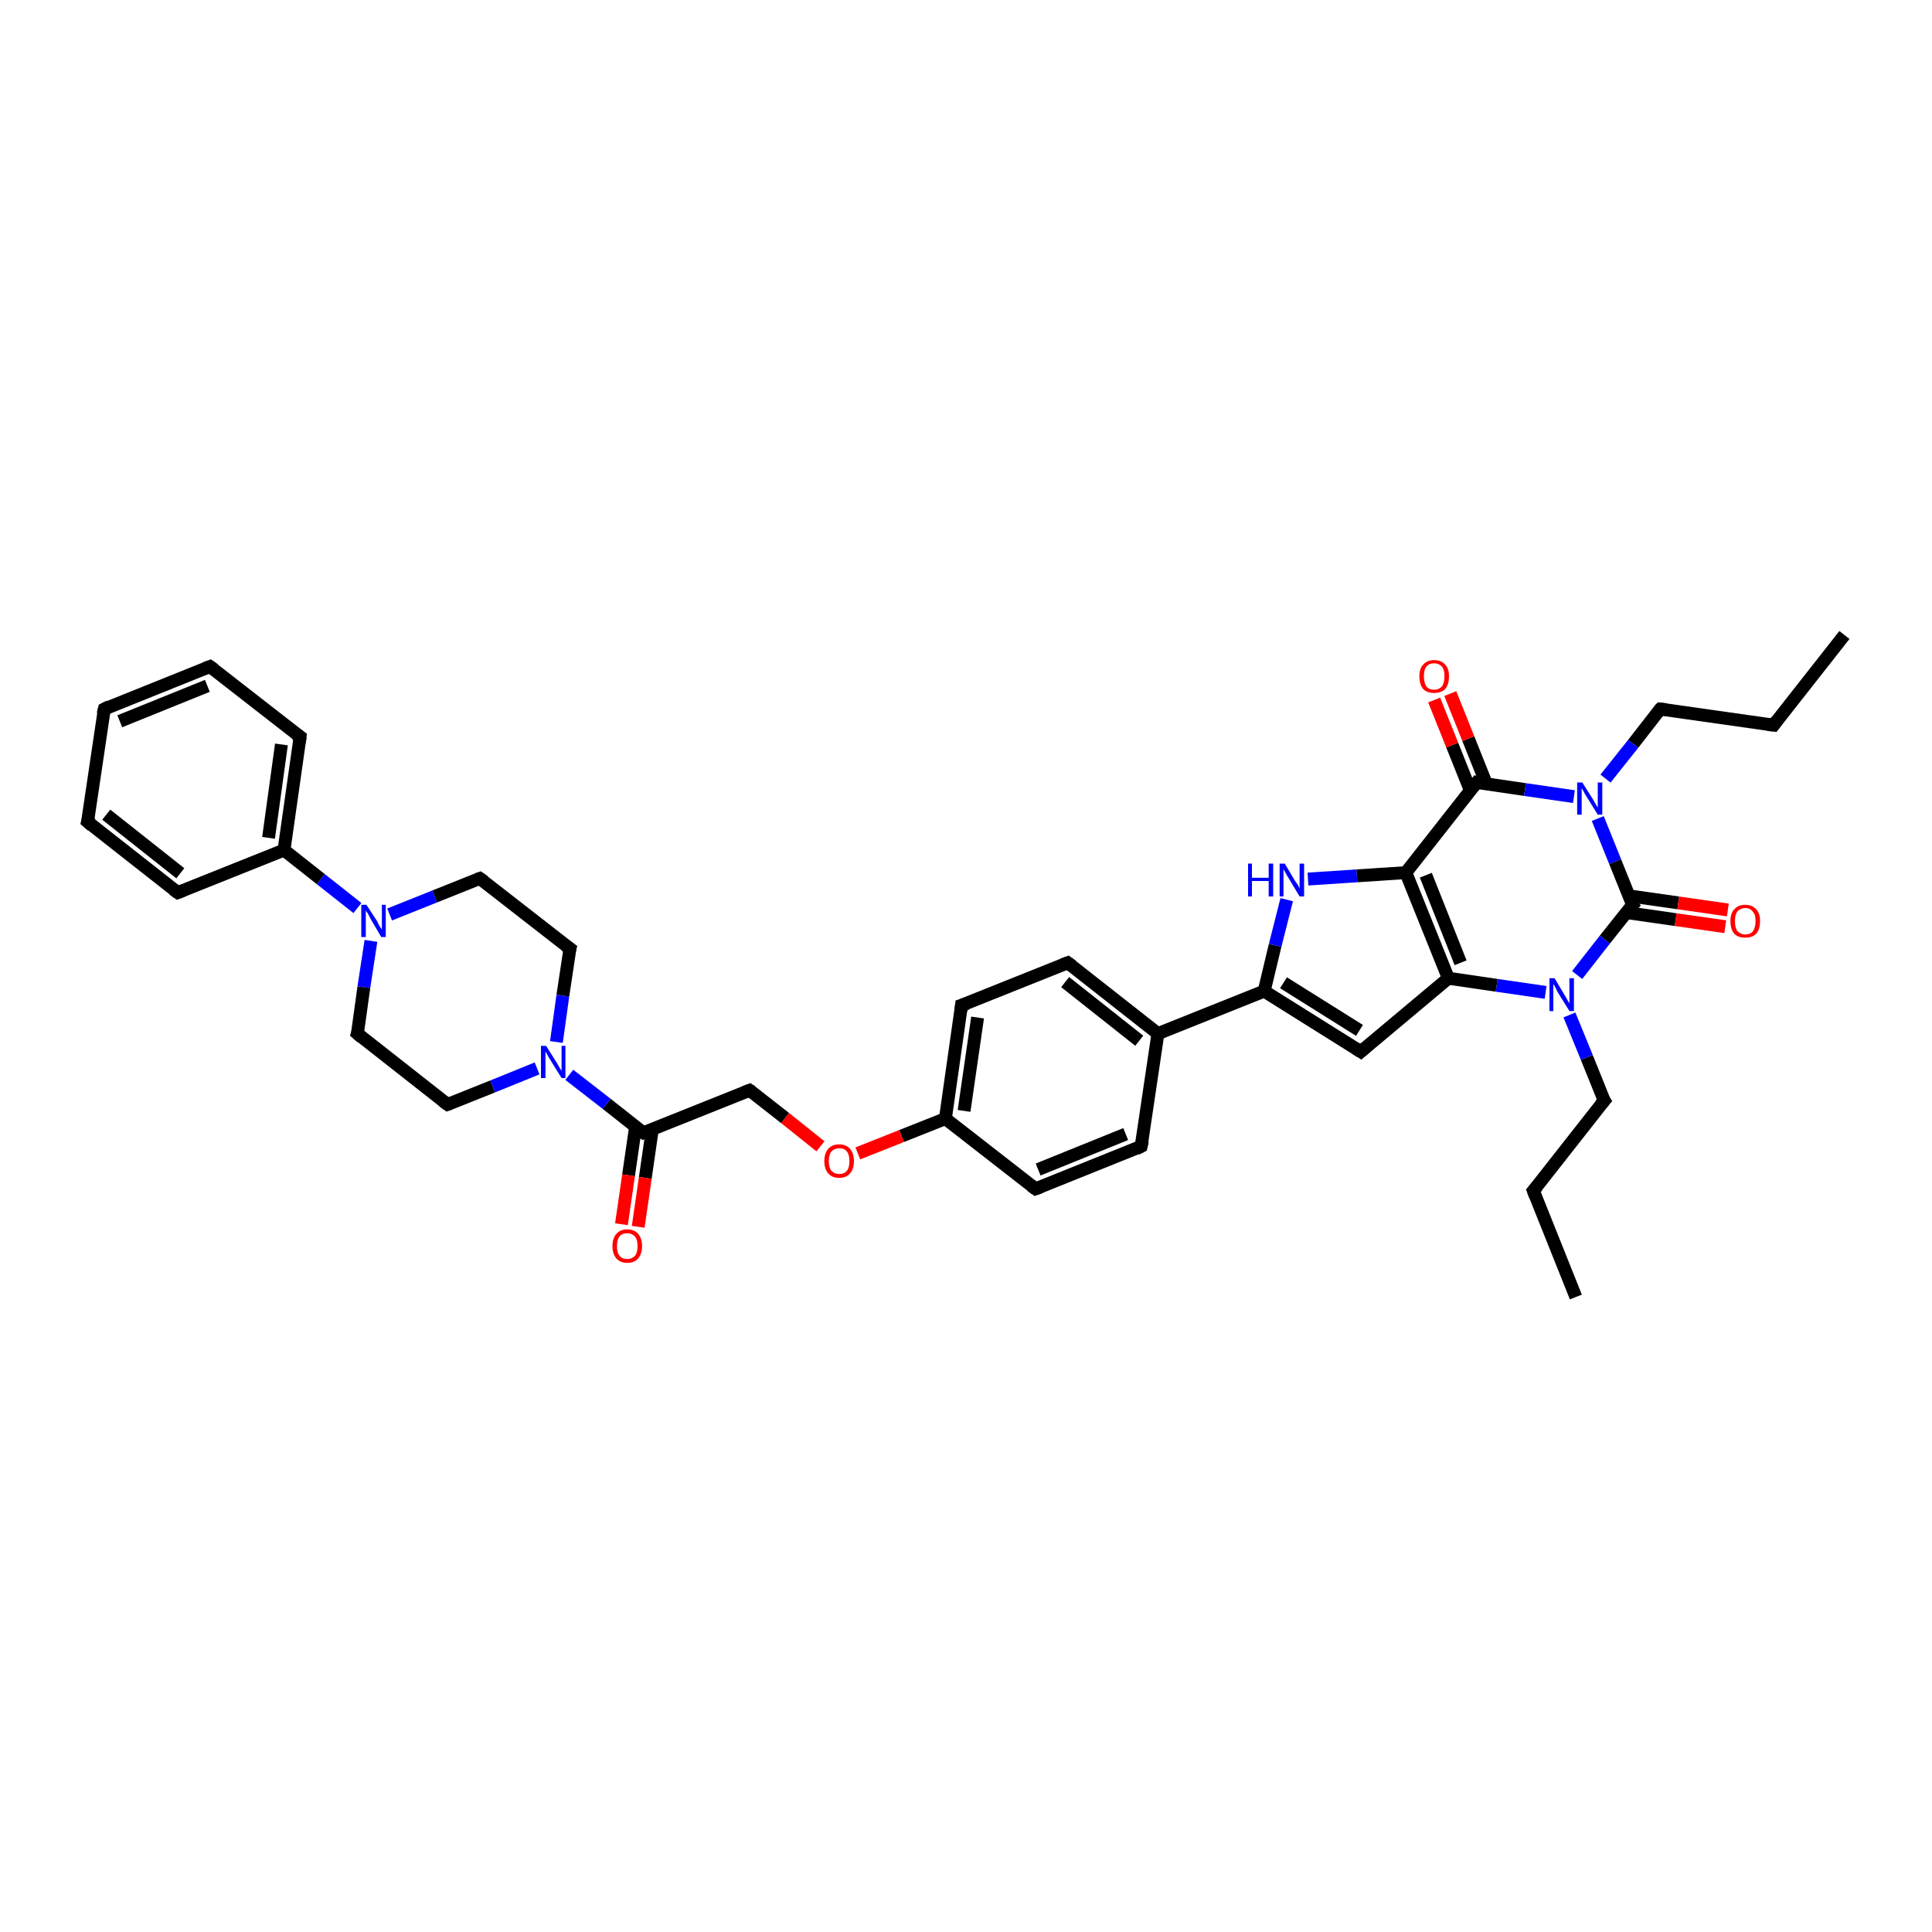 <?xml version='1.0' encoding='iso-8859-1'?>
<svg version='1.1' baseProfile='full'
              xmlns='http://www.w3.org/2000/svg'
                      xmlns:rdkit='http://www.rdkit.org/xml'
                      xmlns:xlink='http://www.w3.org/1999/xlink'
                  xml:space='preserve'
width='300px' height='300px' viewBox='0 0 300 300'>
<!-- END OF HEADER -->
<rect style='opacity:1.0;fill:#FFFFFF;stroke:none' width='300.0' height='300.0' x='0.0' y='0.0'> </rect>
<path class='bond-0 atom-0 atom-1' d='M 244.7,201.4 L 238.1,184.9' style='fill:none;fill-rule:evenodd;stroke:#000000;stroke-width:2.0px;stroke-linecap:butt;stroke-linejoin:miter;stroke-opacity:1' />
<path class='bond-1 atom-1 atom-2' d='M 238.1,184.9 L 249.1,170.9' style='fill:none;fill-rule:evenodd;stroke:#000000;stroke-width:2.0px;stroke-linecap:butt;stroke-linejoin:miter;stroke-opacity:1' />
<path class='bond-2 atom-2 atom-3' d='M 249.1,170.9 L 246.4,164.2' style='fill:none;fill-rule:evenodd;stroke:#000000;stroke-width:2.0px;stroke-linecap:butt;stroke-linejoin:miter;stroke-opacity:1' />
<path class='bond-2 atom-2 atom-3' d='M 246.4,164.2 L 243.7,157.6' style='fill:none;fill-rule:evenodd;stroke:#0000FF;stroke-width:2.0px;stroke-linecap:butt;stroke-linejoin:miter;stroke-opacity:1' />
<path class='bond-3 atom-3 atom-4' d='M 240.0,154.1 L 232.4,153.0' style='fill:none;fill-rule:evenodd;stroke:#0000FF;stroke-width:2.0px;stroke-linecap:butt;stroke-linejoin:miter;stroke-opacity:1' />
<path class='bond-3 atom-3 atom-4' d='M 232.4,153.0 L 224.9,151.9' style='fill:none;fill-rule:evenodd;stroke:#000000;stroke-width:2.0px;stroke-linecap:butt;stroke-linejoin:miter;stroke-opacity:1' />
<path class='bond-4 atom-4 atom-5' d='M 224.9,151.9 L 211.3,163.3' style='fill:none;fill-rule:evenodd;stroke:#000000;stroke-width:2.0px;stroke-linecap:butt;stroke-linejoin:miter;stroke-opacity:1' />
<path class='bond-5 atom-5 atom-6' d='M 211.3,163.3 L 196.3,153.9' style='fill:none;fill-rule:evenodd;stroke:#000000;stroke-width:2.0px;stroke-linecap:butt;stroke-linejoin:miter;stroke-opacity:1' />
<path class='bond-5 atom-5 atom-6' d='M 211.1,160.0 L 199.3,152.6' style='fill:none;fill-rule:evenodd;stroke:#000000;stroke-width:2.0px;stroke-linecap:butt;stroke-linejoin:miter;stroke-opacity:1' />
<path class='bond-6 atom-6 atom-7' d='M 196.3,153.9 L 198.0,146.8' style='fill:none;fill-rule:evenodd;stroke:#000000;stroke-width:2.0px;stroke-linecap:butt;stroke-linejoin:miter;stroke-opacity:1' />
<path class='bond-6 atom-6 atom-7' d='M 198.0,146.8 L 199.8,139.7' style='fill:none;fill-rule:evenodd;stroke:#0000FF;stroke-width:2.0px;stroke-linecap:butt;stroke-linejoin:miter;stroke-opacity:1' />
<path class='bond-7 atom-7 atom-8' d='M 203.1,136.5 L 210.7,136.0' style='fill:none;fill-rule:evenodd;stroke:#0000FF;stroke-width:2.0px;stroke-linecap:butt;stroke-linejoin:miter;stroke-opacity:1' />
<path class='bond-7 atom-7 atom-8' d='M 210.7,136.0 L 218.3,135.5' style='fill:none;fill-rule:evenodd;stroke:#000000;stroke-width:2.0px;stroke-linecap:butt;stroke-linejoin:miter;stroke-opacity:1' />
<path class='bond-8 atom-8 atom-9' d='M 218.3,135.5 L 229.3,121.5' style='fill:none;fill-rule:evenodd;stroke:#000000;stroke-width:2.0px;stroke-linecap:butt;stroke-linejoin:miter;stroke-opacity:1' />
<path class='bond-9 atom-9 atom-10' d='M 230.8,121.7 L 228.0,114.7' style='fill:none;fill-rule:evenodd;stroke:#000000;stroke-width:2.0px;stroke-linecap:butt;stroke-linejoin:miter;stroke-opacity:1' />
<path class='bond-9 atom-9 atom-10' d='M 228.0,114.7 L 225.2,107.7' style='fill:none;fill-rule:evenodd;stroke:#FF0000;stroke-width:2.0px;stroke-linecap:butt;stroke-linejoin:miter;stroke-opacity:1' />
<path class='bond-9 atom-9 atom-10' d='M 228.3,122.7 L 225.5,115.7' style='fill:none;fill-rule:evenodd;stroke:#000000;stroke-width:2.0px;stroke-linecap:butt;stroke-linejoin:miter;stroke-opacity:1' />
<path class='bond-9 atom-9 atom-10' d='M 225.5,115.7 L 222.7,108.7' style='fill:none;fill-rule:evenodd;stroke:#FF0000;stroke-width:2.0px;stroke-linecap:butt;stroke-linejoin:miter;stroke-opacity:1' />
<path class='bond-10 atom-9 atom-11' d='M 229.3,121.5 L 236.8,122.6' style='fill:none;fill-rule:evenodd;stroke:#000000;stroke-width:2.0px;stroke-linecap:butt;stroke-linejoin:miter;stroke-opacity:1' />
<path class='bond-10 atom-9 atom-11' d='M 236.8,122.6 L 244.4,123.7' style='fill:none;fill-rule:evenodd;stroke:#0000FF;stroke-width:2.0px;stroke-linecap:butt;stroke-linejoin:miter;stroke-opacity:1' />
<path class='bond-11 atom-11 atom-12' d='M 249.3,120.9 L 253.6,115.5' style='fill:none;fill-rule:evenodd;stroke:#0000FF;stroke-width:2.0px;stroke-linecap:butt;stroke-linejoin:miter;stroke-opacity:1' />
<path class='bond-11 atom-11 atom-12' d='M 253.6,115.5 L 257.8,110.1' style='fill:none;fill-rule:evenodd;stroke:#000000;stroke-width:2.0px;stroke-linecap:butt;stroke-linejoin:miter;stroke-opacity:1' />
<path class='bond-12 atom-12 atom-13' d='M 257.8,110.1 L 275.4,112.6' style='fill:none;fill-rule:evenodd;stroke:#000000;stroke-width:2.0px;stroke-linecap:butt;stroke-linejoin:miter;stroke-opacity:1' />
<path class='bond-13 atom-13 atom-14' d='M 275.4,112.6 L 286.4,98.6' style='fill:none;fill-rule:evenodd;stroke:#000000;stroke-width:2.0px;stroke-linecap:butt;stroke-linejoin:miter;stroke-opacity:1' />
<path class='bond-14 atom-11 atom-15' d='M 248.1,127.1 L 250.8,133.8' style='fill:none;fill-rule:evenodd;stroke:#0000FF;stroke-width:2.0px;stroke-linecap:butt;stroke-linejoin:miter;stroke-opacity:1' />
<path class='bond-14 atom-11 atom-15' d='M 250.8,133.8 L 253.5,140.5' style='fill:none;fill-rule:evenodd;stroke:#000000;stroke-width:2.0px;stroke-linecap:butt;stroke-linejoin:miter;stroke-opacity:1' />
<path class='bond-15 atom-15 atom-16' d='M 252.5,141.7 L 260.2,142.8' style='fill:none;fill-rule:evenodd;stroke:#000000;stroke-width:2.0px;stroke-linecap:butt;stroke-linejoin:miter;stroke-opacity:1' />
<path class='bond-15 atom-15 atom-16' d='M 260.2,142.8 L 267.9,143.9' style='fill:none;fill-rule:evenodd;stroke:#FF0000;stroke-width:2.0px;stroke-linecap:butt;stroke-linejoin:miter;stroke-opacity:1' />
<path class='bond-15 atom-15 atom-16' d='M 252.9,139.1 L 260.6,140.2' style='fill:none;fill-rule:evenodd;stroke:#000000;stroke-width:2.0px;stroke-linecap:butt;stroke-linejoin:miter;stroke-opacity:1' />
<path class='bond-15 atom-15 atom-16' d='M 260.6,140.2 L 268.3,141.3' style='fill:none;fill-rule:evenodd;stroke:#FF0000;stroke-width:2.0px;stroke-linecap:butt;stroke-linejoin:miter;stroke-opacity:1' />
<path class='bond-16 atom-6 atom-17' d='M 196.3,153.9 L 179.8,160.5' style='fill:none;fill-rule:evenodd;stroke:#000000;stroke-width:2.0px;stroke-linecap:butt;stroke-linejoin:miter;stroke-opacity:1' />
<path class='bond-17 atom-17 atom-18' d='M 179.8,160.5 L 165.8,149.5' style='fill:none;fill-rule:evenodd;stroke:#000000;stroke-width:2.0px;stroke-linecap:butt;stroke-linejoin:miter;stroke-opacity:1' />
<path class='bond-17 atom-17 atom-18' d='M 176.9,161.6 L 165.4,152.5' style='fill:none;fill-rule:evenodd;stroke:#000000;stroke-width:2.0px;stroke-linecap:butt;stroke-linejoin:miter;stroke-opacity:1' />
<path class='bond-18 atom-18 atom-19' d='M 165.8,149.5 L 149.3,156.1' style='fill:none;fill-rule:evenodd;stroke:#000000;stroke-width:2.0px;stroke-linecap:butt;stroke-linejoin:miter;stroke-opacity:1' />
<path class='bond-19 atom-19 atom-20' d='M 149.3,156.1 L 146.8,173.7' style='fill:none;fill-rule:evenodd;stroke:#000000;stroke-width:2.0px;stroke-linecap:butt;stroke-linejoin:miter;stroke-opacity:1' />
<path class='bond-19 atom-19 atom-20' d='M 151.8,158.0 L 149.7,172.5' style='fill:none;fill-rule:evenodd;stroke:#000000;stroke-width:2.0px;stroke-linecap:butt;stroke-linejoin:miter;stroke-opacity:1' />
<path class='bond-20 atom-20 atom-21' d='M 146.8,173.7 L 140.0,176.4' style='fill:none;fill-rule:evenodd;stroke:#000000;stroke-width:2.0px;stroke-linecap:butt;stroke-linejoin:miter;stroke-opacity:1' />
<path class='bond-20 atom-20 atom-21' d='M 140.0,176.4 L 133.2,179.1' style='fill:none;fill-rule:evenodd;stroke:#FF0000;stroke-width:2.0px;stroke-linecap:butt;stroke-linejoin:miter;stroke-opacity:1' />
<path class='bond-21 atom-21 atom-22' d='M 127.4,178.0 L 121.9,173.6' style='fill:none;fill-rule:evenodd;stroke:#FF0000;stroke-width:2.0px;stroke-linecap:butt;stroke-linejoin:miter;stroke-opacity:1' />
<path class='bond-21 atom-21 atom-22' d='M 121.9,173.6 L 116.4,169.3' style='fill:none;fill-rule:evenodd;stroke:#000000;stroke-width:2.0px;stroke-linecap:butt;stroke-linejoin:miter;stroke-opacity:1' />
<path class='bond-22 atom-22 atom-23' d='M 116.4,169.3 L 99.9,175.9' style='fill:none;fill-rule:evenodd;stroke:#000000;stroke-width:2.0px;stroke-linecap:butt;stroke-linejoin:miter;stroke-opacity:1' />
<path class='bond-23 atom-23 atom-24' d='M 98.7,174.9 L 97.6,182.5' style='fill:none;fill-rule:evenodd;stroke:#000000;stroke-width:2.0px;stroke-linecap:butt;stroke-linejoin:miter;stroke-opacity:1' />
<path class='bond-23 atom-23 atom-24' d='M 97.6,182.5 L 96.5,190.1' style='fill:none;fill-rule:evenodd;stroke:#FF0000;stroke-width:2.0px;stroke-linecap:butt;stroke-linejoin:miter;stroke-opacity:1' />
<path class='bond-23 atom-23 atom-24' d='M 101.3,175.3 L 100.2,182.9' style='fill:none;fill-rule:evenodd;stroke:#000000;stroke-width:2.0px;stroke-linecap:butt;stroke-linejoin:miter;stroke-opacity:1' />
<path class='bond-23 atom-23 atom-24' d='M 100.2,182.9 L 99.1,190.5' style='fill:none;fill-rule:evenodd;stroke:#FF0000;stroke-width:2.0px;stroke-linecap:butt;stroke-linejoin:miter;stroke-opacity:1' />
<path class='bond-24 atom-23 atom-25' d='M 99.9,175.9 L 94.2,171.4' style='fill:none;fill-rule:evenodd;stroke:#000000;stroke-width:2.0px;stroke-linecap:butt;stroke-linejoin:miter;stroke-opacity:1' />
<path class='bond-24 atom-23 atom-25' d='M 94.2,171.4 L 88.4,166.9' style='fill:none;fill-rule:evenodd;stroke:#0000FF;stroke-width:2.0px;stroke-linecap:butt;stroke-linejoin:miter;stroke-opacity:1' />
<path class='bond-25 atom-25 atom-26' d='M 86.4,161.8 L 87.4,154.6' style='fill:none;fill-rule:evenodd;stroke:#0000FF;stroke-width:2.0px;stroke-linecap:butt;stroke-linejoin:miter;stroke-opacity:1' />
<path class='bond-25 atom-25 atom-26' d='M 87.4,154.6 L 88.5,147.3' style='fill:none;fill-rule:evenodd;stroke:#000000;stroke-width:2.0px;stroke-linecap:butt;stroke-linejoin:miter;stroke-opacity:1' />
<path class='bond-26 atom-26 atom-27' d='M 88.5,147.3 L 74.5,136.4' style='fill:none;fill-rule:evenodd;stroke:#000000;stroke-width:2.0px;stroke-linecap:butt;stroke-linejoin:miter;stroke-opacity:1' />
<path class='bond-27 atom-27 atom-28' d='M 74.5,136.4 L 67.5,139.2' style='fill:none;fill-rule:evenodd;stroke:#000000;stroke-width:2.0px;stroke-linecap:butt;stroke-linejoin:miter;stroke-opacity:1' />
<path class='bond-27 atom-27 atom-28' d='M 67.5,139.2 L 60.5,142.0' style='fill:none;fill-rule:evenodd;stroke:#0000FF;stroke-width:2.0px;stroke-linecap:butt;stroke-linejoin:miter;stroke-opacity:1' />
<path class='bond-28 atom-28 atom-29' d='M 57.6,146.1 L 56.5,153.3' style='fill:none;fill-rule:evenodd;stroke:#0000FF;stroke-width:2.0px;stroke-linecap:butt;stroke-linejoin:miter;stroke-opacity:1' />
<path class='bond-28 atom-28 atom-29' d='M 56.5,153.3 L 55.5,160.5' style='fill:none;fill-rule:evenodd;stroke:#000000;stroke-width:2.0px;stroke-linecap:butt;stroke-linejoin:miter;stroke-opacity:1' />
<path class='bond-29 atom-29 atom-30' d='M 55.5,160.5 L 69.5,171.5' style='fill:none;fill-rule:evenodd;stroke:#000000;stroke-width:2.0px;stroke-linecap:butt;stroke-linejoin:miter;stroke-opacity:1' />
<path class='bond-30 atom-28 atom-31' d='M 55.5,141.0 L 49.8,136.5' style='fill:none;fill-rule:evenodd;stroke:#0000FF;stroke-width:2.0px;stroke-linecap:butt;stroke-linejoin:miter;stroke-opacity:1' />
<path class='bond-30 atom-28 atom-31' d='M 49.8,136.5 L 44.1,132.0' style='fill:none;fill-rule:evenodd;stroke:#000000;stroke-width:2.0px;stroke-linecap:butt;stroke-linejoin:miter;stroke-opacity:1' />
<path class='bond-31 atom-31 atom-32' d='M 44.1,132.0 L 46.6,114.4' style='fill:none;fill-rule:evenodd;stroke:#000000;stroke-width:2.0px;stroke-linecap:butt;stroke-linejoin:miter;stroke-opacity:1' />
<path class='bond-31 atom-31 atom-32' d='M 41.7,130.1 L 43.7,115.6' style='fill:none;fill-rule:evenodd;stroke:#000000;stroke-width:2.0px;stroke-linecap:butt;stroke-linejoin:miter;stroke-opacity:1' />
<path class='bond-32 atom-32 atom-33' d='M 46.6,114.4 L 32.6,103.5' style='fill:none;fill-rule:evenodd;stroke:#000000;stroke-width:2.0px;stroke-linecap:butt;stroke-linejoin:miter;stroke-opacity:1' />
<path class='bond-33 atom-33 atom-34' d='M 32.6,103.5 L 16.2,110.1' style='fill:none;fill-rule:evenodd;stroke:#000000;stroke-width:2.0px;stroke-linecap:butt;stroke-linejoin:miter;stroke-opacity:1' />
<path class='bond-33 atom-33 atom-34' d='M 32.2,106.5 L 18.6,112.0' style='fill:none;fill-rule:evenodd;stroke:#000000;stroke-width:2.0px;stroke-linecap:butt;stroke-linejoin:miter;stroke-opacity:1' />
<path class='bond-34 atom-34 atom-35' d='M 16.2,110.1 L 13.6,127.6' style='fill:none;fill-rule:evenodd;stroke:#000000;stroke-width:2.0px;stroke-linecap:butt;stroke-linejoin:miter;stroke-opacity:1' />
<path class='bond-35 atom-35 atom-36' d='M 13.6,127.6 L 27.6,138.6' style='fill:none;fill-rule:evenodd;stroke:#000000;stroke-width:2.0px;stroke-linecap:butt;stroke-linejoin:miter;stroke-opacity:1' />
<path class='bond-35 atom-35 atom-36' d='M 16.5,126.5 L 28.0,135.6' style='fill:none;fill-rule:evenodd;stroke:#000000;stroke-width:2.0px;stroke-linecap:butt;stroke-linejoin:miter;stroke-opacity:1' />
<path class='bond-36 atom-20 atom-37' d='M 146.8,173.7 L 160.8,184.6' style='fill:none;fill-rule:evenodd;stroke:#000000;stroke-width:2.0px;stroke-linecap:butt;stroke-linejoin:miter;stroke-opacity:1' />
<path class='bond-37 atom-37 atom-38' d='M 160.8,184.6 L 177.2,178.0' style='fill:none;fill-rule:evenodd;stroke:#000000;stroke-width:2.0px;stroke-linecap:butt;stroke-linejoin:miter;stroke-opacity:1' />
<path class='bond-37 atom-37 atom-38' d='M 161.2,181.6 L 174.8,176.1' style='fill:none;fill-rule:evenodd;stroke:#000000;stroke-width:2.0px;stroke-linecap:butt;stroke-linejoin:miter;stroke-opacity:1' />
<path class='bond-38 atom-15 atom-3' d='M 253.5,140.5 L 249.2,145.9' style='fill:none;fill-rule:evenodd;stroke:#000000;stroke-width:2.0px;stroke-linecap:butt;stroke-linejoin:miter;stroke-opacity:1' />
<path class='bond-38 atom-15 atom-3' d='M 249.2,145.9 L 244.9,151.4' style='fill:none;fill-rule:evenodd;stroke:#0000FF;stroke-width:2.0px;stroke-linecap:butt;stroke-linejoin:miter;stroke-opacity:1' />
<path class='bond-39 atom-38 atom-17' d='M 177.2,178.0 L 179.8,160.5' style='fill:none;fill-rule:evenodd;stroke:#000000;stroke-width:2.0px;stroke-linecap:butt;stroke-linejoin:miter;stroke-opacity:1' />
<path class='bond-40 atom-8 atom-4' d='M 218.3,135.5 L 224.9,151.9' style='fill:none;fill-rule:evenodd;stroke:#000000;stroke-width:2.0px;stroke-linecap:butt;stroke-linejoin:miter;stroke-opacity:1' />
<path class='bond-40 atom-8 atom-4' d='M 221.4,135.9 L 226.8,149.5' style='fill:none;fill-rule:evenodd;stroke:#000000;stroke-width:2.0px;stroke-linecap:butt;stroke-linejoin:miter;stroke-opacity:1' />
<path class='bond-41 atom-30 atom-25' d='M 69.5,171.5 L 76.5,168.7' style='fill:none;fill-rule:evenodd;stroke:#000000;stroke-width:2.0px;stroke-linecap:butt;stroke-linejoin:miter;stroke-opacity:1' />
<path class='bond-41 atom-30 atom-25' d='M 76.5,168.7 L 83.4,165.9' style='fill:none;fill-rule:evenodd;stroke:#0000FF;stroke-width:2.0px;stroke-linecap:butt;stroke-linejoin:miter;stroke-opacity:1' />
<path class='bond-42 atom-36 atom-31' d='M 27.6,138.6 L 44.1,132.0' style='fill:none;fill-rule:evenodd;stroke:#000000;stroke-width:2.0px;stroke-linecap:butt;stroke-linejoin:miter;stroke-opacity:1' />
<path d='M 238.4,185.7 L 238.1,184.9 L 238.7,184.2' style='fill:none;stroke:#000000;stroke-width:2.0px;stroke-linecap:butt;stroke-linejoin:miter;stroke-opacity:1;' />
<path d='M 248.5,171.6 L 249.1,170.9 L 248.9,170.6' style='fill:none;stroke:#000000;stroke-width:2.0px;stroke-linecap:butt;stroke-linejoin:miter;stroke-opacity:1;' />
<path d='M 212.0,162.7 L 211.3,163.3 L 210.5,162.8' style='fill:none;stroke:#000000;stroke-width:2.0px;stroke-linecap:butt;stroke-linejoin:miter;stroke-opacity:1;' />
<path d='M 228.7,122.2 L 229.3,121.5 L 229.7,121.6' style='fill:none;stroke:#000000;stroke-width:2.0px;stroke-linecap:butt;stroke-linejoin:miter;stroke-opacity:1;' />
<path d='M 257.6,110.3 L 257.8,110.1 L 258.7,110.2' style='fill:none;stroke:#000000;stroke-width:2.0px;stroke-linecap:butt;stroke-linejoin:miter;stroke-opacity:1;' />
<path d='M 274.5,112.5 L 275.4,112.6 L 275.9,111.9' style='fill:none;stroke:#000000;stroke-width:2.0px;stroke-linecap:butt;stroke-linejoin:miter;stroke-opacity:1;' />
<path d='M 253.3,140.2 L 253.5,140.5 L 253.2,140.8' style='fill:none;stroke:#000000;stroke-width:2.0px;stroke-linecap:butt;stroke-linejoin:miter;stroke-opacity:1;' />
<path d='M 166.5,150.0 L 165.8,149.5 L 165.0,149.8' style='fill:none;stroke:#000000;stroke-width:2.0px;stroke-linecap:butt;stroke-linejoin:miter;stroke-opacity:1;' />
<path d='M 150.2,155.8 L 149.3,156.1 L 149.2,157.0' style='fill:none;stroke:#000000;stroke-width:2.0px;stroke-linecap:butt;stroke-linejoin:miter;stroke-opacity:1;' />
<path d='M 116.7,169.5 L 116.4,169.3 L 115.6,169.6' style='fill:none;stroke:#000000;stroke-width:2.0px;stroke-linecap:butt;stroke-linejoin:miter;stroke-opacity:1;' />
<path d='M 100.7,175.6 L 99.9,175.9 L 99.6,175.7' style='fill:none;stroke:#000000;stroke-width:2.0px;stroke-linecap:butt;stroke-linejoin:miter;stroke-opacity:1;' />
<path d='M 88.4,147.7 L 88.5,147.3 L 87.8,146.8' style='fill:none;stroke:#000000;stroke-width:2.0px;stroke-linecap:butt;stroke-linejoin:miter;stroke-opacity:1;' />
<path d='M 75.2,136.9 L 74.5,136.4 L 74.2,136.5' style='fill:none;stroke:#000000;stroke-width:2.0px;stroke-linecap:butt;stroke-linejoin:miter;stroke-opacity:1;' />
<path d='M 55.6,160.2 L 55.5,160.5 L 56.2,161.1' style='fill:none;stroke:#000000;stroke-width:2.0px;stroke-linecap:butt;stroke-linejoin:miter;stroke-opacity:1;' />
<path d='M 68.8,171.0 L 69.5,171.5 L 69.8,171.4' style='fill:none;stroke:#000000;stroke-width:2.0px;stroke-linecap:butt;stroke-linejoin:miter;stroke-opacity:1;' />
<path d='M 46.5,115.3 L 46.6,114.4 L 45.9,113.9' style='fill:none;stroke:#000000;stroke-width:2.0px;stroke-linecap:butt;stroke-linejoin:miter;stroke-opacity:1;' />
<path d='M 33.3,104.0 L 32.6,103.5 L 31.8,103.8' style='fill:none;stroke:#000000;stroke-width:2.0px;stroke-linecap:butt;stroke-linejoin:miter;stroke-opacity:1;' />
<path d='M 17.0,109.7 L 16.2,110.1 L 16.0,110.9' style='fill:none;stroke:#000000;stroke-width:2.0px;stroke-linecap:butt;stroke-linejoin:miter;stroke-opacity:1;' />
<path d='M 13.8,126.8 L 13.6,127.6 L 14.3,128.2' style='fill:none;stroke:#000000;stroke-width:2.0px;stroke-linecap:butt;stroke-linejoin:miter;stroke-opacity:1;' />
<path d='M 26.9,138.1 L 27.6,138.6 L 28.4,138.3' style='fill:none;stroke:#000000;stroke-width:2.0px;stroke-linecap:butt;stroke-linejoin:miter;stroke-opacity:1;' />
<path d='M 160.1,184.1 L 160.8,184.6 L 161.6,184.3' style='fill:none;stroke:#000000;stroke-width:2.0px;stroke-linecap:butt;stroke-linejoin:miter;stroke-opacity:1;' />
<path d='M 176.4,178.4 L 177.2,178.0 L 177.4,177.1' style='fill:none;stroke:#000000;stroke-width:2.0px;stroke-linecap:butt;stroke-linejoin:miter;stroke-opacity:1;' />
<path class='atom-3' d='M 241.4 151.9
L 243.0 154.6
Q 243.2 154.9, 243.4 155.3
Q 243.7 155.8, 243.7 155.8
L 243.7 151.9
L 244.4 151.9
L 244.4 157.0
L 243.7 157.0
L 241.9 154.1
Q 241.7 153.7, 241.5 153.3
Q 241.3 152.9, 241.2 152.8
L 241.2 157.0
L 240.6 157.0
L 240.6 151.9
L 241.4 151.9
' fill='#0000FF'/>
<path class='atom-7' d='M 193.8 134.1
L 194.4 134.1
L 194.4 136.3
L 197.0 136.3
L 197.0 134.1
L 197.7 134.1
L 197.7 139.2
L 197.0 139.2
L 197.0 136.8
L 194.4 136.8
L 194.4 139.2
L 193.8 139.2
L 193.8 134.1
' fill='#0000FF'/>
<path class='atom-7' d='M 199.5 134.1
L 201.1 136.8
Q 201.3 137.1, 201.6 137.5
Q 201.8 138.0, 201.8 138.0
L 201.8 134.1
L 202.5 134.1
L 202.5 139.2
L 201.8 139.2
L 200.0 136.2
Q 199.8 135.9, 199.6 135.5
Q 199.4 135.1, 199.3 135.0
L 199.3 139.2
L 198.7 139.2
L 198.7 134.1
L 199.5 134.1
' fill='#0000FF'/>
<path class='atom-10' d='M 220.4 105.0
Q 220.4 103.8, 221.0 103.2
Q 221.6 102.5, 222.7 102.5
Q 223.8 102.5, 224.4 103.2
Q 225.0 103.8, 225.0 105.0
Q 225.0 106.3, 224.4 107.0
Q 223.8 107.6, 222.7 107.6
Q 221.6 107.6, 221.0 107.0
Q 220.4 106.3, 220.4 105.0
M 222.7 107.1
Q 223.4 107.1, 223.9 106.6
Q 224.3 106.0, 224.3 105.0
Q 224.3 104.0, 223.9 103.5
Q 223.4 103.0, 222.7 103.0
Q 221.9 103.0, 221.5 103.5
Q 221.1 104.0, 221.1 105.0
Q 221.1 106.0, 221.5 106.6
Q 221.9 107.1, 222.7 107.1
' fill='#FF0000'/>
<path class='atom-11' d='M 245.7 121.5
L 247.4 124.2
Q 247.5 124.4, 247.8 124.9
Q 248.1 125.4, 248.1 125.4
L 248.1 121.5
L 248.8 121.5
L 248.8 126.5
L 248.1 126.5
L 246.3 123.6
Q 246.1 123.3, 245.9 122.9
Q 245.7 122.5, 245.6 122.4
L 245.6 126.5
L 244.9 126.5
L 244.9 121.5
L 245.7 121.5
' fill='#0000FF'/>
<path class='atom-16' d='M 268.7 143.0
Q 268.7 141.8, 269.3 141.2
Q 269.9 140.5, 271.0 140.5
Q 272.1 140.5, 272.7 141.2
Q 273.3 141.8, 273.3 143.0
Q 273.3 144.3, 272.7 145.0
Q 272.1 145.6, 271.0 145.6
Q 269.9 145.6, 269.3 145.0
Q 268.7 144.3, 268.7 143.0
M 271.0 145.1
Q 271.8 145.1, 272.2 144.6
Q 272.6 144.0, 272.6 143.0
Q 272.6 142.0, 272.2 141.6
Q 271.8 141.0, 271.0 141.0
Q 270.3 141.0, 269.8 141.5
Q 269.4 142.0, 269.4 143.0
Q 269.4 144.1, 269.8 144.6
Q 270.3 145.1, 271.0 145.1
' fill='#FF0000'/>
<path class='atom-21' d='M 128.0 180.3
Q 128.0 179.1, 128.6 178.4
Q 129.2 177.7, 130.3 177.7
Q 131.4 177.7, 132.0 178.4
Q 132.6 179.1, 132.6 180.3
Q 132.6 181.5, 132.0 182.2
Q 131.4 182.9, 130.3 182.9
Q 129.2 182.9, 128.6 182.2
Q 128.0 181.5, 128.0 180.3
M 130.3 182.3
Q 131.1 182.3, 131.5 181.8
Q 131.9 181.3, 131.9 180.3
Q 131.9 179.3, 131.5 178.8
Q 131.1 178.3, 130.3 178.3
Q 129.6 178.3, 129.1 178.8
Q 128.7 179.3, 128.7 180.3
Q 128.7 181.3, 129.1 181.8
Q 129.6 182.3, 130.3 182.3
' fill='#FF0000'/>
<path class='atom-24' d='M 95.1 193.5
Q 95.1 192.3, 95.7 191.6
Q 96.3 190.9, 97.4 190.9
Q 98.5 190.9, 99.1 191.6
Q 99.7 192.3, 99.7 193.5
Q 99.7 194.7, 99.1 195.4
Q 98.5 196.1, 97.4 196.1
Q 96.3 196.1, 95.7 195.4
Q 95.1 194.7, 95.1 193.5
M 97.4 195.5
Q 98.1 195.5, 98.6 195.0
Q 99.0 194.5, 99.0 193.5
Q 99.0 192.5, 98.6 192.0
Q 98.1 191.5, 97.4 191.5
Q 96.6 191.5, 96.2 192.0
Q 95.8 192.5, 95.8 193.5
Q 95.8 194.5, 96.2 195.0
Q 96.6 195.5, 97.4 195.5
' fill='#FF0000'/>
<path class='atom-25' d='M 84.8 162.4
L 86.5 165.1
Q 86.6 165.3, 86.9 165.8
Q 87.2 166.3, 87.2 166.3
L 87.2 162.4
L 87.8 162.4
L 87.8 167.4
L 87.2 167.4
L 85.4 164.5
Q 85.2 164.2, 85.0 163.8
Q 84.8 163.4, 84.7 163.3
L 84.7 167.4
L 84.0 167.4
L 84.0 162.4
L 84.8 162.4
' fill='#0000FF'/>
<path class='atom-28' d='M 56.9 140.5
L 58.6 143.1
Q 58.7 143.4, 59.0 143.9
Q 59.3 144.3, 59.3 144.4
L 59.3 140.5
L 59.9 140.5
L 59.9 145.5
L 59.2 145.5
L 57.5 142.6
Q 57.3 142.2, 57.1 141.8
Q 56.8 141.5, 56.8 141.3
L 56.8 145.5
L 56.1 145.5
L 56.1 140.5
L 56.9 140.5
' fill='#0000FF'/>
</svg>
